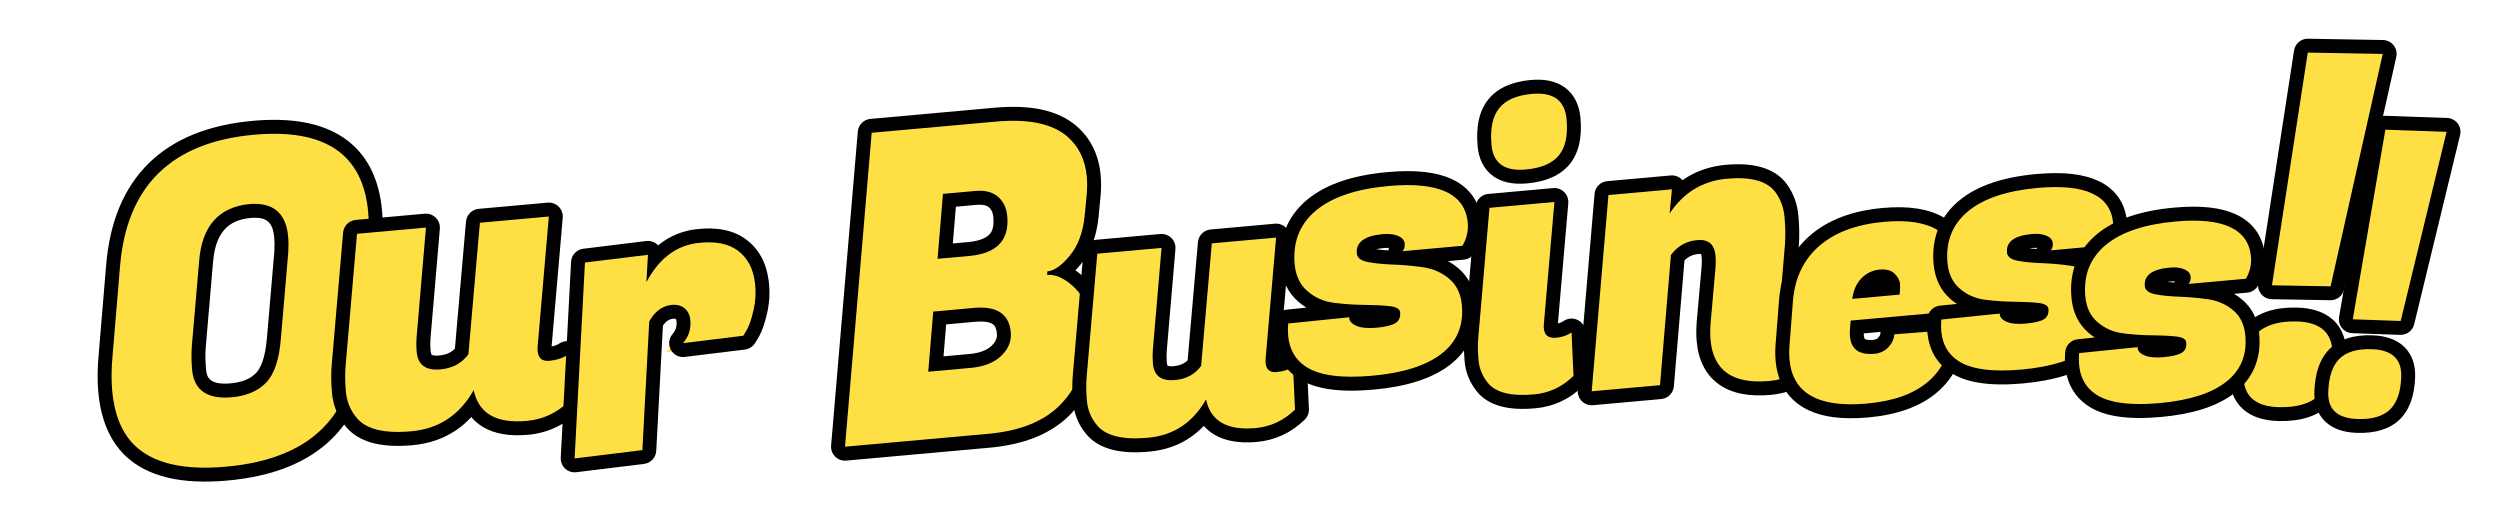 <svg xmlns="http://www.w3.org/2000/svg" xmlns:xlink="http://www.w3.org/1999/xlink" width="540" height="110" viewBox="0 0 540 110">
  <defs>
    <filter id="パス_2332" x="169.261" y="17.523" width="73.115" height="81.963" filterUnits="userSpaceOnUse">
      <feOffset dx="4" dy="4" input="SourceAlpha"/>
      <feGaussianBlur result="blur"/>
      <feFlood/>
      <feComposite operator="in" in2="blur"/>
      <feComposite in="SourceGraphic"/>
    </filter>
    <filter id="パス_2333" x="12.288" y="19.945" width="74.728" height="85.898" filterUnits="userSpaceOnUse">
      <feOffset dx="4" dy="4" input="SourceAlpha"/>
      <feGaussianBlur result="blur-2"/>
      <feFlood/>
      <feComposite operator="in" in2="blur-2"/>
      <feComposite in="SourceGraphic"/>
    </filter>
    <filter id="パス_2334" x="477.425" y="4.086" width="40.301" height="87.278" filterUnits="userSpaceOnUse">
      <feOffset dx="4" dy="4" input="SourceAlpha"/>
      <feGaussianBlur result="blur-3"/>
      <feFlood/>
      <feComposite operator="in" in2="blur-3"/>
      <feComposite in="SourceGraphic"/>
    </filter>
    <filter id="パス_2331" x="495.601" y="20.55" width="35.965" height="73.655" filterUnits="userSpaceOnUse">
      <feOffset dx="4" dy="4" input="SourceAlpha"/>
      <feGaussianBlur result="blur-4"/>
      <feFlood/>
      <feComposite operator="in" in2="blur-4"/>
      <feComposite in="SourceGraphic"/>
    </filter>
    <filter id="パス_2335" x="64.425" y="39.55" width="62.19" height="57.89" filterUnits="userSpaceOnUse">
      <feOffset dx="4" dy="4" input="SourceAlpha"/>
      <feGaussianBlur result="blur-5"/>
      <feFlood/>
      <feComposite operator="in" in2="blur-5"/>
      <feComposite in="SourceGraphic"/>
    </filter>
    <filter id="パス_2336" x="111.537" y="43.777" width="58.886" height="58.584" filterUnits="userSpaceOnUse">
      <feOffset dx="4" dy="4" input="SourceAlpha"/>
      <feGaussianBlur result="blur-6"/>
      <feFlood/>
      <feComposite operator="in" in2="blur-6"/>
      <feComposite in="SourceGraphic"/>
    </filter>
    <filter id="パス_2337" x="224.701" y="44.095" width="58.677" height="54.669" filterUnits="userSpaceOnUse">
      <feOffset dx="4" dy="4" input="SourceAlpha"/>
      <feGaussianBlur result="blur-7"/>
      <feFlood/>
      <feComposite operator="in" in2="blur-7"/>
      <feComposite in="SourceGraphic"/>
    </filter>
    <filter id="パス_2338" x="268.277" y="31.58" width="54.517" height="54.23" filterUnits="userSpaceOnUse">
      <feOffset dx="4" dy="4" input="SourceAlpha"/>
      <feGaussianBlur result="blur-8"/>
      <feFlood/>
      <feComposite operator="in" in2="blur-8"/>
      <feComposite in="SourceGraphic"/>
    </filter>
    <filter id="パス_2339" x="307.074" y="12.47" width="39.539" height="76.736" filterUnits="userSpaceOnUse">
      <feOffset dx="4" dy="4" input="SourceAlpha"/>
      <feGaussianBlur result="blur-9"/>
      <feFlood/>
      <feComposite operator="in" in2="blur-9"/>
      <feComposite in="SourceGraphic"/>
    </filter>
    <filter id="パス_2340" x="332.685" y="30.151" width="62.14" height="58.67" filterUnits="userSpaceOnUse">
      <feOffset dx="4" dy="4" input="SourceAlpha"/>
      <feGaussianBlur result="blur-10"/>
      <feFlood/>
      <feComposite operator="in" in2="blur-10"/>
      <feComposite in="SourceGraphic"/>
    </filter>
    <filter id="パス_2341" x="376.794" y="39.406" width="51.87" height="52.283" filterUnits="userSpaceOnUse">
      <feOffset dx="4" dy="4" input="SourceAlpha"/>
      <feGaussianBlur result="blur-11"/>
      <feFlood/>
      <feComposite operator="in" in2="blur-11"/>
      <feComposite in="SourceGraphic"/>
    </filter>
    <filter id="パス_2342" x="409.474" y="32.063" width="52.624" height="52.349" filterUnits="userSpaceOnUse">
      <feOffset dx="4" dy="4" input="SourceAlpha"/>
      <feGaussianBlur result="blur-12"/>
      <feFlood/>
      <feComposite operator="in" in2="blur-12"/>
      <feComposite in="SourceGraphic"/>
    </filter>
    <filter id="パス_2343" x="439.242" y="39.309" width="52.624" height="52.349" filterUnits="userSpaceOnUse">
      <feOffset dx="4" dy="4" input="SourceAlpha"/>
      <feGaussianBlur result="blur-13"/>
      <feFlood/>
      <feComposite operator="in" in2="blur-13"/>
      <feComposite in="SourceGraphic"/>
    </filter>
  </defs>
  <g id="_pc_alt_our_business_" data-name="【pc】&lt;alt=&quot;our business!!&quot;&gt;" transform="translate(-690 -2369)">
    <g id="グループ_2062" data-name="グループ 2062" transform="translate(326.492 2108.14)">
      <g transform="matrix(1, 0, 0, 1, 363.51, 260.86)" filter="url(#パス_2332)">
        <g id="パス_2332-2" data-name="パス 2332" transform="matrix(1, -0.09, 0.09, 1, 172.51, 25.74)" fill="#ffe044" stroke-linecap="round" stroke-linejoin="round">
          <path d="M 30.964 68.248 L 4.710693247034214e-06 68.248 L -1.788 68.248 L -1.477 66.488 L 10.296 -0.261 L 10.515 -1.5 L 11.774 -1.5 L 38.658 -1.5 C 42.315 -1.5 45.505 -1.088 48.139 -0.274 C 50.877 0.57 53.104 1.873 54.759 3.596 L 54.762 3.6 L 54.765 3.604 C 57.253 6.229 58.514 9.571 58.514 13.535 C 58.514 14.855 58.381 16.255 58.119 17.697 L 58.118 17.701 L 58.117 17.705 L 57.283 22.155 L 57.282 22.159 L 57.282 22.163 C 56.548 25.964 55.086 28.999 52.938 31.182 C 52.012 32.122 51.125 32.864 50.268 33.413 C 51.192 33.963 52.107 34.721 53.011 35.687 C 55.063 37.881 56.104 40.502 56.104 43.479 C 56.104 44.625 55.969 45.847 55.703 47.113 L 55.15 49.97 C 54.098 55.618 51.534 60.127 47.529 63.371 C 45.512 65.005 43.078 66.243 40.294 67.053 C 37.566 67.846 34.427 68.248 30.964 68.248 Z M 21.066 50.786 L 28.09 50.786 L 28.461 50.786 C 30.942 50.786 32.905 50.225 34.294 49.119 C 35.597 48.081 36.231 46.873 36.231 45.426 C 36.231 43.915 35.809 42.842 34.94 42.147 C 33.982 41.381 32.426 40.993 30.315 40.993 L 22.769 40.993 L 21.066 50.786 Z M 25.239 26.775 L 30.315 26.775 C 36.873 26.775 37.714 23.415 37.714 20.488 C 37.714 19.089 37.323 18.005 36.517 17.176 C 35.722 16.359 34.512 15.962 32.818 15.962 L 27.126 15.962 L 25.239 26.775 Z" stroke="none"/>
          <path d="M 11.774 0 L -3.814697265625e-06 66.748 L 30.964 66.748 C 37.638 66.748 42.845 65.234 46.585 62.205 C 50.324 59.177 52.688 55.005 53.677 49.69 L 54.233 46.816 C 54.48 45.642 54.604 44.53 54.604 43.479 C 54.604 40.883 53.707 38.627 51.915 36.711 C 50.123 34.796 48.361 33.838 46.631 33.838 L 46.724 33.096 C 48.207 33.096 49.922 32.107 51.869 30.129 C 53.816 28.152 55.129 25.401 55.809 21.879 L 56.643 17.429 C 56.89 16.069 57.014 14.771 57.014 13.535 C 57.014 9.95 55.901 6.984 53.677 4.635 C 50.71 1.545 45.704 0 38.658 0 L 11.774 0 M 30.315 28.275 L 23.455 28.275 L 25.865 14.462 L 32.818 14.462 C 34.919 14.462 36.511 15.018 37.592 16.131 C 38.674 17.243 39.214 18.696 39.214 20.488 C 39.214 25.679 36.248 28.275 30.315 28.275 M 28.461 52.286 C 28.337 52.286 28.213 52.286 28.09 52.286 L 19.283 52.286 L 21.508 39.493 L 30.315 39.493 C 35.259 39.493 37.731 41.47 37.731 45.426 C 37.731 47.342 36.897 48.964 35.228 50.293 C 33.559 51.622 31.304 52.286 28.461 52.286 M 11.774 -3 L 38.658 -3 C 42.465 -3 45.804 -2.565 48.582 -1.708 C 51.565 -0.787 54.008 0.648 55.841 2.558 C 55.845 2.562 55.85 2.567 55.854 2.572 C 58.614 5.485 60.014 9.174 60.014 13.535 C 60.014 14.945 59.873 16.435 59.595 17.965 C 59.594 17.971 59.593 17.976 59.592 17.982 L 58.757 22.431 C 58.756 22.437 58.755 22.442 58.754 22.447 C 57.964 26.544 56.366 29.837 54.007 32.234 C 53.594 32.653 53.186 33.038 52.781 33.388 C 53.227 33.77 53.669 34.195 54.106 34.662 C 56.427 37.143 57.604 40.109 57.604 43.479 C 57.604 44.725 57.459 46.047 57.174 47.41 L 56.624 50.25 C 55.504 56.256 52.762 61.063 48.473 64.537 C 46.3 66.296 43.689 67.627 40.713 68.493 C 37.849 69.326 34.569 69.748 30.964 69.748 L -3.814697265625e-06 69.748 C -0.887 69.748 -1.728 69.356 -2.298 68.676 C -2.868 67.997 -3.108 67.1 -2.954 66.227 L 8.819 -0.521 C 9.072 -1.955 10.318 -3 11.774 -3 Z M 30.315 25.275 C 32.488 25.275 34.113 24.859 35.014 24.071 C 35.311 23.811 36.214 23.02 36.214 20.488 C 36.214 19.17 35.773 18.563 35.441 18.222 C 34.951 17.718 34.068 17.462 32.818 17.462 L 28.387 17.462 L 27.023 25.275 L 30.315 25.275 Z M 28.461 49.286 C 30.595 49.286 32.243 48.835 33.359 47.946 C 34.575 46.978 34.731 46.091 34.731 45.426 C 34.731 43.901 34.202 43.478 34.003 43.318 C 33.337 42.786 32.027 42.493 30.315 42.493 L 24.031 42.493 L 22.85 49.286 L 28.461 49.286 Z" stroke="none" fill="#000"/>
        </g>
      </g>
      <g transform="matrix(1, 0, 0, 1, 363.51, 260.86)" filter="url(#パス_2333)">
        <g id="パス_2333-2" data-name="パス 2333" transform="matrix(1, -0.09, 0.09, 1, 15.54, 28.28)" fill="#ffe044" stroke-linecap="round" stroke-linejoin="round">
          <path d="M 22.957 72.086 C 18.214 72.086 14.113 71.523 10.768 70.414 C 7.312 69.267 4.554 67.505 2.573 65.175 C -0.13 61.987 -1.5 57.591 -1.5 52.106 C -1.5 49.741 -1.236 47.119 -0.714 44.314 L 2.619 25.27 C 3.388 20.882 4.66 16.977 6.4 13.663 C 8.161 10.307 10.448 7.467 13.197 5.221 C 15.941 2.978 19.212 1.275 22.917 0.159 C 26.574 -0.942 30.753 -1.5 35.34 -1.5 C 39.282 -1.5 42.794 -1.088 45.778 -0.274 C 48.839 0.56 51.439 1.84 53.507 3.53 C 57.681 6.942 59.797 12.068 59.797 18.766 C 59.797 20.94 59.565 23.305 59.107 25.794 L 55.774 44.839 C 54.991 49.375 53.726 53.395 52.016 56.782 C 50.28 60.221 48.038 63.104 45.353 65.353 C 42.667 67.603 39.402 69.31 35.649 70.428 C 31.955 71.528 27.685 72.086 22.957 72.086 Z M 19.388 44.449 C 19.149 45.947 19.027 47.53 19.027 49.153 C 19.027 50.923 19.505 52.182 20.488 53.001 C 21.539 53.877 23.235 54.321 25.529 54.321 C 28.357 54.321 30.529 53.63 32.167 52.21 C 33.794 50.8 34.974 48.02 35.672 43.946 L 35.673 43.942 L 35.673 43.938 L 38.909 25.668 C 39.085 24.485 39.175 23.413 39.175 22.481 C 39.175 20.337 38.668 18.749 37.668 17.761 C 36.665 16.77 35.054 16.267 32.878 16.265 C 27.038 16.384 23.779 19.53 22.625 26.167 L 19.388 44.449 Z" stroke="none"/>
          <path d="M 35.34 -7.62939453125e-06 C 17.496 7.62939453125e-06 7.081 8.51 4.096 25.529 L 0.762 44.58 C 0.254 47.311 0 49.819 0 52.106 C 0 57.25 1.238 61.282 3.715 64.203 C 7.335 68.458 13.749 70.586 22.957 70.586 C 32.165 70.586 39.309 68.458 44.39 64.203 C 49.47 59.949 52.772 53.408 54.297 44.58 L 57.631 25.529 C 58.075 23.116 58.297 20.861 58.297 18.766 C 58.297 6.255 50.645 7.62939453125e-06 35.34 -7.62939453125e-06 M 25.529 55.821 C 20.195 55.821 17.527 53.598 17.527 49.153 C 17.527 47.438 17.654 45.787 17.908 44.199 L 21.147 25.91 C 22.417 18.607 26.323 14.892 32.864 14.765 C 38.071 14.765 40.675 17.337 40.675 22.481 C 40.675 23.497 40.58 24.64 40.389 25.91 L 37.15 44.199 C 36.388 48.645 35.055 51.693 33.149 53.344 C 31.244 54.995 28.704 55.821 25.529 55.821 M 35.34 -3 C 39.415 -3 43.06 -2.57 46.173 -1.722 C 49.438 -0.832 52.225 0.544 54.457 2.369 C 58.996 6.079 61.297 11.596 61.297 18.766 C 61.297 21.029 61.057 23.483 60.583 26.059 L 57.252 45.095 C 56.443 49.779 55.132 53.939 53.355 57.458 C 51.527 61.08 49.159 64.123 46.316 66.503 C 43.472 68.885 40.027 70.689 36.078 71.865 C 32.244 73.007 27.83 73.586 22.957 73.586 C 18.053 73.586 13.793 72.997 10.296 71.837 C 6.575 70.603 3.592 68.689 1.43 66.147 C 1.429 66.146 1.428 66.145 1.427 66.143 C -1.511 62.679 -3 57.956 -3 52.106 C -3 49.651 -2.728 46.94 -2.19 44.048 L 1.141 25.012 C 1.938 20.47 3.26 16.417 5.071 12.966 C 6.927 9.43 9.342 6.433 12.248 4.059 C 15.146 1.691 18.59 -0.104 22.485 -1.277 C 26.282 -2.42 30.607 -3 35.34 -3 Z M 37.428 25.427 C 37.592 24.325 37.675 23.334 37.675 22.481 C 37.675 19.008 36.422 17.772 32.893 17.765 C 29.482 17.837 25.412 18.897 24.103 26.424 C 24.102 26.427 24.102 26.43 24.101 26.433 L 20.867 44.697 C 20.642 46.114 20.527 47.613 20.527 49.153 C 20.527 50.701 20.527 52.821 25.529 52.821 C 27.981 52.821 29.831 52.25 31.185 51.077 C 32.118 50.268 33.398 48.33 34.193 43.692 C 34.194 43.687 34.195 43.682 34.196 43.676 L 37.428 25.427 Z" stroke="none" fill="#000"/>
        </g>
      </g>
      <g transform="matrix(1, 0, 0, 1, 363.51, 260.86)" filter="url(#パス_2334)">
        <g id="パス_2334-2" data-name="パス 2334" transform="translate(481.81 7.14) rotate(1)" fill="#ffe044" stroke-linecap="round" stroke-linejoin="round">
          <path d="M 7.906 78.182 C 4.912 78.182 2.586 77.482 0.994 76.1 C -0.661 74.665 -1.5 72.553 -1.5 69.824 C -1.5 67.655 -1.254 65.736 -0.77 64.118 C -0.26 62.413 0.531 60.989 1.579 59.884 C 3.643 57.71 6.862 56.607 11.145 56.607 C 14.176 56.607 16.528 57.326 18.138 58.744 C 19.803 60.21 20.647 62.368 20.647 65.156 C 20.647 67.298 20.396 69.194 19.901 70.791 C 19.379 72.476 18.572 73.882 17.502 74.971 C 15.408 77.102 12.179 78.182 7.906 78.182 Z M 19.702 51.891 L 18.48 51.891 L 5.811 51.891 L 4.093 51.891 L 4.324 50.189 L 11.183 -0.202 L 11.36 -1.5 L 12.669 -1.5 L 28.863 -1.5 L 30.704 -1.5 L 30.332 0.303 L 19.949 50.694 L 19.702 51.891 Z" stroke="none"/>
          <path d="M 7.906 76.682 C 11.78 76.682 14.622 75.761 16.432 73.92 C 18.242 72.078 19.147 69.157 19.147 65.156 C 19.147 60.457 16.479 58.107 11.145 58.107 C 7.271 58.107 4.445 59.044 2.667 60.917 C 0.889 62.79 -3.073120069529978e-06 65.759 -3.073120069529978e-06 69.824 C -3.073120069529978e-06 74.396 2.635 76.682 7.906 76.682 M 18.48 50.391 L 28.863 -1.452636752219405e-06 L 12.669 -1.452636752219405e-06 L 5.811 50.391 L 18.48 50.391 M 7.906 79.682 C 4.54 79.682 1.884 78.858 0.011 77.234 C -1.021 76.339 -1.8 75.217 -2.306 73.9 C -2.767 72.702 -3 71.331 -3 69.824 C -3 67.509 -2.733 65.445 -2.207 63.688 C -1.628 61.756 -0.721 60.128 0.491 58.852 C 2.85 56.367 6.434 55.107 11.145 55.107 C 14.552 55.107 17.238 55.952 19.129 57.618 C 20.164 58.53 20.946 59.671 21.452 61.01 C 21.913 62.228 22.147 63.623 22.147 65.156 C 22.147 67.448 21.873 69.494 21.334 71.235 C 20.74 73.151 19.811 74.761 18.572 76.022 C 16.185 78.451 12.597 79.682 7.906 79.682 Z M 18.48 53.391 L 5.811 53.391 C 4.944 53.391 4.121 53.017 3.551 52.364 C 2.981 51.712 2.721 50.845 2.838 49.986 L 9.697 -0.405 C 9.899 -1.891 11.169 -3 12.669 -3 L 28.863 -3 C 29.765 -3 30.619 -2.594 31.188 -1.895 C 31.758 -1.196 31.983 -0.278 31.801 0.605 L 21.418 50.996 C 21.131 52.391 19.903 53.391 18.48 53.391 Z" stroke="none" fill="#000"/>
        </g>
      </g>
      <g transform="matrix(1, 0, 0, 1, 363.51, 260.86)" filter="url(#パス_2331)">
        <g id="パス_2331-2" data-name="パス 2331" transform="translate(500.89 23.65) rotate(2)" fill="#ffe044" stroke-linecap="round" stroke-linejoin="round">
          <path d="M 6.461 64.164 C 3.946 64.164 1.985 63.569 0.632 62.396 C -0.783 61.169 -1.5 59.373 -1.5 57.06 C -1.5 53.357 -0.628 50.56 1.092 48.749 C 2.832 46.915 5.529 45.985 9.108 45.985 C 11.653 45.985 13.637 46.595 15.003 47.799 C 16.426 49.052 17.147 50.884 17.147 53.245 C 17.147 56.907 16.255 59.67 14.498 61.458 C 12.733 63.254 10.029 64.164 6.461 64.164 Z M 16.324 42.679 L 15.102 42.679 L 4.748 42.679 L 3.03 42.679 L 3.262 40.977 L 8.867 -0.202 L 9.044 -1.5 L 10.353 -1.5 L 23.587 -1.5 L 25.427 -1.5 L 25.056 0.303 L 16.571 41.482 L 16.324 42.679 Z" stroke="none"/>
          <path d="M 6.461 62.664 C 9.627 62.664 11.949 61.912 13.428 60.407 C 14.907 58.902 15.647 56.515 15.647 53.245 C 15.647 49.405 13.467 47.485 9.108 47.485 C 5.942 47.485 3.633 48.25 2.18 49.781 C 0.727 51.312 3.862168966861645e-07 53.738 3.862168966861645e-07 57.06 C 3.862168966861645e-07 60.796 2.154 62.664 6.461 62.664 M 15.102 41.179 L 23.587 3.380669397756719e-07 L 10.353 3.380669397756719e-07 L 4.748 41.179 L 15.102 41.179 M 6.461 65.664 C 3.574 65.664 1.283 64.946 -0.351 63.529 C -1.559 62.481 -3 60.507 -3 57.06 C -3 55.115 -2.774 53.375 -2.329 51.888 C -1.831 50.226 -1.046 48.822 0.004 47.716 C 2.039 45.572 5.102 44.485 9.108 44.485 C 12.029 44.485 14.346 45.221 15.995 46.674 C 16.908 47.478 17.598 48.484 18.044 49.663 C 18.444 50.721 18.647 51.926 18.647 53.245 C 18.647 57.314 17.611 60.431 15.568 62.51 C 13.511 64.603 10.447 65.664 6.461 65.664 Z M 15.102 44.179 L 4.748 44.179 C 3.882 44.179 3.058 43.805 2.489 43.153 C 1.919 42.5 1.659 41.633 1.776 40.775 L 7.381 -0.405 C 7.583 -1.891 8.853 -3 10.353 -3 L 23.587 -3 C 24.489 -3 25.343 -2.594 25.912 -1.895 C 26.482 -1.196 26.707 -0.278 26.525 0.605 L 18.04 41.785 C 17.753 43.179 16.525 44.179 15.102 44.179 Z" stroke="none" fill="#000"/>
        </g>
      </g>
      <g transform="matrix(1, 0, 0, 1, 363.51, 260.86)" filter="url(#パス_2335)">
        <g id="パス_2335-2" data-name="パス 2335" transform="matrix(1, -0.09, 0.09, 1, 67.68, 46.99)" fill="#ffe044" stroke-linecap="round" stroke-linejoin="round">
          <path d="M 38.195 44.863 C 34.594 44.863 31.731 44.13 29.685 42.683 C 28.36 41.745 27.371 40.52 26.728 39.023 C 23.179 42.902 18.665 44.863 13.272 44.863 C 10.153 44.863 7.521 44.496 5.451 43.772 C 3.227 42.994 1.564 41.782 0.506 40.169 C -0.825 38.232 -1.5 36.006 -1.5 33.552 C -1.5 31.31 -1.315 29.214 -0.949 27.321 L 3.955 -0.263 L 4.175 -1.5 L 5.431 -1.5 L 20.324 -1.5 L 22.112 -1.5 L 21.801 0.261 L 17.685 23.556 C 17.525 24.519 17.444 25.494 17.444 26.456 C 17.444 28.08 17.993 29.161 20.674 29.161 C 22.718 29.161 24.328 28.536 25.582 27.252 L 30.498 -0.264 L 30.719 -1.5 L 31.975 -1.5 L 46.867 -1.5 L 48.658 -1.5 L 48.344 0.263 L 43.44 27.849 C 43.396 28.114 43.374 28.382 43.374 28.646 C 43.374 29.048 43.456 29.236 43.505 29.284 C 43.558 29.336 43.763 29.424 44.195 29.424 C 45.478 29.424 46.544 29.192 47.365 28.736 L 49.711 27.433 L 49.592 30.114 L 49.154 40.013 L 49.125 40.686 L 48.602 41.111 C 45.537 43.601 42.036 44.863 38.195 44.863 Z" stroke="none"/>
          <path d="M 38.195 43.363 C 41.699 43.363 44.853 42.224 47.656 39.947 L 48.094 30.048 C 47.043 30.632 45.743 30.924 44.195 30.924 C 42.648 30.924 41.874 30.164 41.874 28.646 C 41.874 28.296 41.903 27.945 41.962 27.595 L 46.867 -1.282348648601328e-06 L 31.975 -1.282348648601328e-06 L 26.982 27.945 C 25.405 29.756 23.302 30.661 20.674 30.661 C 17.521 30.661 15.944 29.259 15.944 26.456 C 15.944 25.405 16.031 24.354 16.206 23.302 L 20.324 -1.282348648601328e-06 L 5.431 -1.282348648601328e-06 L 0.526 27.595 C 0.175 29.405 -6.677246346953325e-07 31.391 -6.677246346953325e-07 33.552 C -6.677246346953325e-07 35.713 0.584 37.64 1.752 39.334 C 3.504 42.02 7.344 43.363 13.272 43.363 C 19.2 43.363 23.916 40.823 27.42 35.742 C 28.004 40.823 31.595 43.363 38.195 43.363 M 38.195 46.363 C 34.278 46.363 31.123 45.537 28.819 43.907 C 27.861 43.23 27.046 42.414 26.385 41.474 C 25.232 42.513 23.993 43.39 22.677 44.099 C 19.888 45.601 16.724 46.363 13.272 46.363 C 9.937 46.363 7.217 45.979 4.955 45.188 C 2.42 44.301 0.504 42.894 -0.739 41.006 C -2.239 38.817 -3 36.309 -3 33.552 C -3 31.219 -2.806 29.031 -2.424 27.048 L 2.478 -0.525 C 2.732 -1.957 3.977 -3 5.431 -3 L 20.324 -3 C 21.211 -3 22.052 -2.608 22.622 -1.928 C 23.192 -1.248 23.432 -0.351 23.278 0.522 L 19.163 23.809 C 19.018 24.689 18.944 25.579 18.944 26.456 C 18.944 27.01 19.049 27.305 19.119 27.367 C 19.242 27.476 19.707 27.661 20.674 27.661 C 22.138 27.661 23.274 27.289 24.192 26.501 L 29.022 -0.528 C 29.277 -1.958 30.522 -3 31.975 -3 L 46.867 -3 C 47.755 -3 48.597 -2.607 49.167 -1.927 C 49.737 -1.246 49.976 -0.349 49.821 0.525 L 44.956 27.889 C 45.634 27.825 46.197 27.67 46.637 27.425 C 47.587 26.897 48.748 26.925 49.672 27.496 C 50.596 28.068 51.139 29.095 51.091 30.18 L 50.653 40.079 C 50.615 40.936 50.213 41.735 49.548 42.275 C 46.209 44.988 42.389 46.363 38.195 46.363 Z" stroke="none" fill="#000"/>
        </g>
      </g>
      <g transform="matrix(1, 0, 0, 1, 363.51, 260.86)" filter="url(#パス_2336)">
        <g id="パス_2336-2" data-name="パス 2336" transform="translate(114.88 52.4) rotate(-7)" fill="#ffe044" stroke-linecap="round" stroke-linejoin="round">
          <path d="M 16.005 44.442 L 14.748 44.442 L 1.876220721896971e-06 44.442 L -1.788 44.442 L -1.477 42.681 L 5.897 0.953 L 6.116 -0.285 L 7.374 -0.285 L 21.081 -0.285 L 22.873 -0.285 L 22.557 1.479 L 22.444 2.109 C 25.26 -0.289 28.462 -1.5 32.012 -1.5 C 36.152 -1.5 39.346 -0.456 41.505 1.604 C 43.684 3.683 44.789 6.529 44.789 10.063 C 44.789 12.194 44.424 14.291 43.703 16.296 C 42.982 18.302 42.278 19.76 41.549 20.753 L 41.535 20.773 L 41.519 20.793 L 40.565 22.007 L 40.114 22.581 L 39.385 22.581 L 26.286 22.581 L 22.44 22.581 L 25.27 19.977 C 26.404 18.934 26.955 17.678 26.955 16.136 C 26.955 15.494 26.777 15.018 26.396 14.637 C 26.021 14.262 25.474 14.079 24.724 14.079 C 23.337 14.079 22.122 14.757 21.019 16.148 L 16.225 43.204 L 16.005 44.442 Z" stroke="none"/>
          <path d="M 32.012 -3.814697265625e-06 C 27.327 -3.814697265625e-06 23.336 2.342 20.04 7.027 L 21.081 1.215 L 7.374 1.215 L 0 42.942 L 14.748 42.942 L 19.606 15.529 C 21.052 13.562 22.758 12.579 24.724 12.579 C 25.881 12.579 26.792 12.912 27.457 13.577 C 28.122 14.242 28.455 15.095 28.455 16.136 C 28.455 18.102 27.732 19.751 26.286 21.081 L 39.385 21.081 L 40.34 19.866 C 40.976 18.999 41.627 17.64 42.292 15.789 C 42.957 13.938 43.289 12.03 43.289 10.063 C 43.289 6.94 42.349 4.482 40.47 2.689 C 38.59 0.896 35.771 -3.814697265625e-06 32.012 -3.814697265625e-06 M 32.012 -3 C 36.55 -3 40.093 -1.816 42.54 0.518 C 45.028 2.891 46.289 6.103 46.289 10.063 C 46.289 12.367 45.894 14.635 45.115 16.803 C 44.345 18.947 43.574 20.529 42.759 21.64 C 42.739 21.667 42.719 21.694 42.699 21.72 L 41.744 22.934 C 41.176 23.658 40.306 24.081 39.385 24.081 L 26.286 24.081 C 25.05 24.081 23.94 23.323 23.491 22.171 C 23.042 21.019 23.345 19.71 24.255 18.873 C 25.085 18.109 25.455 17.265 25.455 16.136 C 25.455 15.817 25.383 15.745 25.336 15.698 C 25.263 15.626 25.023 15.579 24.724 15.579 C 24.184 15.579 23.385 15.717 22.427 16.803 L 17.702 43.466 C 17.448 44.898 16.203 45.942 14.748 45.942 L 0 45.942 C -0.887 45.942 -1.728 45.55 -2.298 44.87 C -2.869 44.191 -3.109 43.294 -2.954 42.42 L 4.42 0.692 C 4.673 -0.741 5.918 -1.785 7.374 -1.785 L 21.081 -1.785 C 21.969 -1.785 22.811 -1.392 23.381 -0.711 C 23.427 -0.656 23.471 -0.599 23.513 -0.542 C 23.67 -0.641 23.828 -0.737 23.987 -0.831 C 26.439 -2.27 29.139 -3 32.012 -3 Z" stroke="none" fill="#000"/>
        </g>
      </g>
      <g transform="matrix(1, 0, 0, 1, 363.51, 260.86)" filter="url(#パス_2337)">
        <g id="パス_2337-2" data-name="パス 2337" transform="matrix(1, -0.09, 0.09, 1, 227.95, 51.25)" fill="#ffe044" stroke-linecap="round" stroke-linejoin="round">
          <path d="M 35.599 41.916 C 29.147 41.916 26.174 39.412 24.883 36.553 C 21.572 40.115 17.375 41.916 12.37 41.916 C 9.451 41.916 6.987 41.572 5.047 40.893 C 2.953 40.161 1.386 39.018 0.387 37.496 C -0.865 35.674 -1.5 33.579 -1.5 31.272 C -1.5 29.176 -1.327 27.216 -0.985 25.445 L 3.585 -0.263 L 3.805 -1.5 L 5.062 -1.5 L 18.943 -1.5 L 20.731 -1.5 L 20.42 0.261 L 16.583 21.973 C 16.435 22.864 16.36 23.768 16.36 24.658 C 16.36 26.152 16.847 27.077 19.269 27.077 C 21.133 27.077 22.603 26.512 23.748 25.35 L 28.325 -0.264 L 28.546 -1.5 L 29.802 -1.5 L 43.682 -1.5 L 45.472 -1.5 L 45.159 0.263 L 40.588 25.973 C 40.548 26.215 40.528 26.459 40.528 26.699 C 40.528 27.058 40.6 27.202 40.62 27.221 C 40.621 27.222 40.743 27.322 41.192 27.322 C 42.37 27.322 43.347 27.111 44.097 26.694 L 46.442 25.391 L 46.324 28.072 L 45.916 37.298 L 45.886 37.971 L 45.363 38.396 C 42.488 40.732 39.203 41.916 35.599 41.916 Z" stroke="none"/>
          <path d="M 35.599 40.416 C 38.865 40.416 41.804 39.355 44.417 37.232 L 44.825 28.006 C 43.846 28.55 42.634 28.822 41.192 28.822 C 39.749 28.822 39.028 28.114 39.028 26.699 C 39.028 26.373 39.055 26.046 39.11 25.719 L 43.682 -2.02453611564124e-06 L 29.802 -2.02453611564124e-06 L 25.148 26.046 C 23.678 27.733 21.719 28.577 19.269 28.577 C 16.33 28.577 14.86 27.271 14.86 24.658 C 14.86 23.678 14.942 22.698 15.105 21.719 L 18.943 -2.02453611564124e-06 L 5.062 -2.02453611564124e-06 L 0.49 25.719 C 0.163 27.407 1.062011733665713e-06 29.258 1.062011733665713e-06 31.272 C 1.062011733665713e-06 33.286 0.544 35.082 1.633 36.66 C 3.266 39.164 6.845 40.416 12.37 40.416 C 17.895 40.416 22.29 38.048 25.556 33.313 C 26.1 38.048 29.448 40.416 35.599 40.416 M 35.599 43.416 C 31.905 43.416 28.925 42.633 26.743 41.09 C 25.894 40.489 25.163 39.775 24.559 38.958 C 23.52 39.871 22.409 40.648 21.233 41.282 C 18.603 42.698 15.621 43.416 12.37 43.416 C 9.239 43.416 6.681 43.054 4.551 42.309 C 2.145 41.467 0.326 40.13 -0.858 38.333 C -2.279 36.259 -3 33.883 -3 31.272 C -3 29.085 -2.818 27.033 -2.46 25.173 L 2.109 -0.525 C 2.363 -1.957 3.608 -3 5.062 -3 L 18.943 -3 C 19.83 -3 20.671 -2.608 21.241 -1.928 C 21.811 -1.248 22.051 -0.351 21.897 0.522 L 18.062 22.225 C 17.928 23.034 17.86 23.852 17.86 24.658 C 17.86 25.129 17.943 25.321 17.962 25.36 C 18.013 25.393 18.335 25.577 19.269 25.577 C 20.552 25.577 21.552 25.261 22.36 24.591 L 26.849 -0.528 C 27.104 -1.958 28.349 -3 29.802 -3 L 43.682 -3 C 44.57 -3 45.412 -2.607 45.982 -1.927 C 46.552 -1.246 46.791 -0.349 46.636 0.525 L 42.15 25.76 C 42.634 25.691 43.041 25.565 43.368 25.383 C 44.318 24.855 45.479 24.883 46.403 25.454 C 47.328 26.026 47.87 27.053 47.822 28.138 L 47.414 37.365 C 47.376 38.221 46.974 39.02 46.309 39.56 C 43.16 42.119 39.556 43.416 35.599 43.416 Z" stroke="none" fill="#000"/>
        </g>
      </g>
      <g transform="matrix(1, 0, 0, 1, 363.51, 260.86)" filter="url(#パス_2338)">
        <g id="パス_2338-2" data-name="パス 2338" transform="matrix(1, -0.09, 0.09, 1, 271.53, 38.37)" fill="#ffe044" stroke-linecap="round" stroke-linejoin="round">
          <path d="M 17.243 41.84 C 13.797 41.84 10.81 41.554 8.364 40.991 C 5.806 40.401 3.74 39.485 2.224 38.266 C -0.246 36.29 -1.5 33.554 -1.5 30.136 C -1.5 29.209 -1.412 28.243 -1.24 27.265 L -1.024 26.041 L 0.219 26.026 L 12.316 25.881 C 11.567 25.746 10.82 25.596 10.076 25.431 C 7.658 24.894 5.582 23.74 3.904 22.003 C 2.155 20.191 1.268 17.818 1.268 14.949 C 1.268 9.653 3.361 5.513 7.489 2.644 C 9.492 1.252 11.954 0.197 14.806 -0.489 C 17.591 -1.16 20.833 -1.5 24.441 -1.5 C 30.168 -1.5 34.393 -0.664 37.355 1.056 C 38.931 1.97 40.138 3.145 40.943 4.548 C 41.748 5.949 42.156 7.586 42.156 9.413 C 42.156 11.464 41.53 13.38 40.295 15.109 L 39.846 15.738 L 39.074 15.738 L 26.162 15.738 C 27.63 15.974 29.103 16.268 30.562 16.614 C 32.936 17.178 34.986 18.31 36.655 19.979 C 38.416 21.74 39.309 24.093 39.309 26.972 C 39.309 31.87 37.308 35.647 33.363 38.198 C 31.468 39.424 29.131 40.351 26.418 40.954 C 23.772 41.542 20.685 41.84 17.243 41.84 Z M 14.934 27.562 C 14.967 27.612 15.095 27.776 15.492 28.001 C 16.003 28.291 17.036 28.636 19.062 28.636 C 21.249 28.636 22.179 28.353 22.539 28.185 C 22.68 28.119 22.883 28.023 22.931 27.522 C 22.784 27.446 22.487 27.326 21.937 27.218 C 20.514 26.939 18.739 26.693 16.661 26.488 C 16.146 26.437 15.63 26.378 15.113 26.312 L 14.934 27.562 Z M 22.226 11.704 C 20.125 11.704 19.073 12.078 18.561 12.392 C 18.016 12.726 17.794 13.146 17.794 13.842 C 17.794 13.881 17.794 13.9 17.868 13.969 C 17.977 14.07 18.258 14.267 18.921 14.456 C 19.898 14.735 21.04 14.981 22.332 15.19 L 25.182 13.052 C 25.201 13.009 25.235 12.883 25.235 12.656 C 25.235 12.45 24.882 12.262 24.766 12.201 C 24.145 11.871 23.291 11.704 22.226 11.704 Z" stroke="none"/>
          <path d="M 24.441 -3.814697265625e-06 C 17.428 3.814697265625e-06 12.062 1.292 8.345 3.876 C 4.627 6.46 2.768 10.151 2.768 14.949 C 2.768 17.428 3.507 19.432 4.983 20.961 C 6.46 22.49 8.266 23.492 10.401 23.967 C 12.537 24.441 14.673 24.784 16.808 24.995 C 18.944 25.206 20.75 25.456 22.226 25.746 C 23.703 26.036 24.441 26.55 24.441 27.289 C 24.441 28.396 24.019 29.147 23.176 29.543 C 22.332 29.938 20.961 30.136 19.062 30.136 C 17.164 30.136 15.727 29.859 14.752 29.306 C 13.776 28.752 13.341 28.106 13.447 27.368 L 0.237 27.526 C 0.079 28.422 0 29.292 0 30.136 C 0 33.089 1.055 35.409 3.164 37.097 C 5.853 39.259 10.546 40.34 17.243 40.34 C 23.94 40.34 29.042 39.206 32.549 36.939 C 36.055 34.671 37.809 31.349 37.809 26.972 C 37.809 24.494 37.07 22.516 35.594 21.04 C 34.117 19.563 32.325 18.575 30.215 18.074 C 28.106 17.573 25.997 17.191 23.887 16.927 C 21.778 16.663 19.985 16.32 18.509 15.899 C 17.032 15.477 16.294 14.791 16.294 13.842 C 16.294 11.416 18.272 10.204 22.226 10.204 C 23.545 10.204 24.626 10.428 25.469 10.876 C 26.313 11.324 26.735 11.917 26.735 12.656 C 26.735 13.394 26.524 13.921 26.102 14.238 L 39.074 14.238 C 40.129 12.761 40.656 11.153 40.656 9.413 C 40.656 3.138 35.251 3.814697265625e-06 24.441 -3.814697265625e-06 M 24.441 -3 C 30.44 -3 34.911 -2.098 38.108 -0.241 C 41.738 1.865 43.656 5.204 43.656 9.413 C 43.656 11.783 42.936 13.993 41.515 15.981 C 40.952 16.77 40.043 17.238 39.074 17.238 L 35.687 17.238 C 36.409 17.729 37.086 18.29 37.715 18.919 C 39.768 20.971 40.809 23.681 40.809 26.972 C 40.809 29.643 40.249 32.057 39.147 34.147 C 38.031 36.26 36.36 38.047 34.178 39.458 C 32.132 40.78 29.631 41.776 26.743 42.418 C 23.991 43.03 20.795 43.34 17.243 43.34 C 9.777 43.34 4.558 42.064 1.289 39.439 C -0.132 38.302 -1.218 36.92 -1.94 35.332 C -2.643 33.785 -3 32.037 -3 30.136 C -3 29.122 -2.905 28.068 -2.717 27.005 C -2.466 25.584 -1.241 24.543 0.201 24.526 L 4.439 24.475 C 3.87 24.046 3.331 23.569 2.825 23.045 C 0.797 20.944 -0.232 18.22 -0.232 14.949 C -0.232 12.088 0.345 9.492 1.483 7.233 C 2.635 4.945 4.368 2.986 6.633 1.412 C 8.79 -0.087 11.421 -1.217 14.455 -1.948 C 17.355 -2.646 20.715 -3 24.441 -3 Z M 23.259 13.28 C 22.956 13.23 22.608 13.204 22.226 13.204 C 21.505 13.204 20.95 13.251 20.526 13.317 C 21.311 13.495 22.182 13.655 23.135 13.797 C 23.161 13.621 23.202 13.448 23.259 13.28 Z" stroke="none" fill="#000"/>
        </g>
      </g>
      <g transform="matrix(1, 0, 0, 1, 363.51, 260.86)" filter="url(#パス_2339)">
        <g id="パス_2339-2" data-name="パス 2339" transform="matrix(1, -0.09, 0.09, 1, 310.32, 17.77)" fill="#ffe044" stroke-linecap="round" stroke-linejoin="round">
          <path d="M 11.22 65.932 C 8.557 65.932 6.306 65.611 4.529 64.979 C 2.595 64.29 1.146 63.213 0.223 61.778 C -0.92 60 -1.5 58.075 -1.5 56.058 C -1.5 54.252 -1.382 52.628 -1.15 51.233 L -1.148 51.225 L -1.147 51.218 L 3.803 23.333 L 4.023 22.095 L 5.28 22.095 L 19.305 22.095 L 21.095 22.095 L 20.782 23.857 L 16.163 49.836 C 16.123 50.08 16.102 50.3 16.102 50.49 C 16.102 50.765 16.149 50.978 16.225 51.045 C 16.313 51.125 16.589 51.217 17.077 51.217 C 18.093 51.217 18.961 51.009 19.731 50.581 L 22.077 49.278 L 21.958 51.958 L 21.546 61.281 L 21.517 61.945 L 21.005 62.369 C 18.156 64.733 14.864 65.932 11.22 65.932 Z M 13.777 17.587 C 11.134 17.587 9.075 16.964 7.659 15.736 C 6.18 14.452 5.43 12.572 5.43 10.147 C 5.43 6.242 6.363 3.296 8.202 1.392 C 10.056 -0.527 12.875 -1.5 16.582 -1.5 C 19.257 -1.5 21.34 -0.86 22.771 0.401 C 24.258 1.711 25.012 3.63 25.012 6.105 C 25.012 9.961 24.077 12.868 22.231 14.746 C 20.378 16.632 17.534 17.587 13.777 17.587 Z" stroke="none"/>
          <path d="M 11.22 64.432 C 14.52 64.432 17.462 63.36 20.047 61.215 L 20.46 51.892 C 19.47 52.442 18.342 52.717 17.077 52.717 C 15.427 52.717 14.602 51.975 14.602 50.49 C 14.602 50.215 14.63 49.912 14.685 49.582 L 19.305 23.595 L 5.28 23.595 L 0.33 51.48 C 0.11 52.8 2.985466835525585e-06 54.326 2.985466835525585e-06 56.058 C 2.985466835525585e-06 57.791 0.495 59.427 1.485 60.967 C 2.97 63.277 6.215 64.432 11.22 64.432 M 13.777 16.087 C 17.132 16.087 19.594 15.29 21.161 13.695 C 22.729 12.1 23.512 9.57 23.512 6.105 C 23.512 2.035 21.202 5.082872121420223e-06 16.582 5.082872121420223e-06 C 13.282 5.082872121420223e-06 10.849 0.811 9.281 2.434 C 7.714 4.056 6.93 6.627 6.93 10.147 C 6.93 14.107 9.212 16.087 13.777 16.087 C 13.778 16.087 13.777 16.087 13.777 16.087 M 11.22 67.432 C 8.346 67.432 5.993 67.092 4.026 66.392 C 1.772 65.59 0.068 64.31 -1.039 62.589 C -2.34 60.565 -3 58.367 -3 56.058 C -3 54.169 -2.875 52.463 -2.629 50.987 C -2.627 50.976 -2.626 50.966 -2.624 50.955 L 2.326 23.071 C 2.58 21.638 3.825 20.595 5.28 20.595 L 19.305 20.595 C 20.192 20.595 21.034 20.988 21.604 21.668 C 22.174 22.348 22.414 23.246 22.259 24.12 L 17.715 49.679 C 18.196 49.617 18.621 49.482 19.003 49.27 C 19.953 48.742 21.114 48.769 22.038 49.341 C 22.962 49.912 23.505 50.939 23.457 52.025 L 23.044 61.347 C 23.007 62.193 22.614 62.983 21.963 63.523 C 18.837 66.117 15.223 67.432 11.22 67.432 Z M 13.777 19.087 C 10.763 19.087 8.373 18.341 6.676 16.869 C 5.733 16.05 5.02 15.025 4.558 13.822 C 4.141 12.738 3.93 11.502 3.93 10.147 C 3.93 8.099 4.172 6.268 4.648 4.704 C 5.178 2.967 6.011 1.501 7.124 0.349 C 9.271 -1.873 12.453 -3 16.582 -3 C 19.633 -3 22.049 -2.235 23.763 -0.725 C 24.709 0.108 25.423 1.15 25.885 2.372 C 26.301 3.472 26.512 4.728 26.512 6.105 C 26.512 10.368 25.432 13.629 23.301 15.798 C 21.156 17.981 17.951 19.087 13.777 19.087 Z" stroke="none" fill="#000"/>
        </g>
      </g>
      <g transform="matrix(1, 0, 0, 1, 363.51, 260.86)" filter="url(#パス_2340)">
        <g id="パス_2340-2" data-name="パス 2340" transform="matrix(1, -0.09, 0.09, 1, 335.94, 37.58)" fill="#ffe044" stroke-linecap="round" stroke-linejoin="round">
          <path d="M 38.258 45.657 C 27.267 45.657 24.959 39.463 24.959 34.267 C 24.959 33.03 25.084 31.688 25.329 30.28 L 25.329 30.275 L 25.33 30.27 L 27.411 18.742 C 27.569 17.791 27.649 16.973 27.649 16.309 C 27.649 14.642 27.119 14.079 25.548 14.079 C 23.722 14.079 22.233 14.695 21.008 15.959 L 16.225 43.202 L 16.007 44.442 L 14.748 44.442 L -3.894042947649723e-06 44.442 L -1.788 44.442 L -1.477 42.681 L 5.897 0.953 L 6.116 -0.285 L 7.374 -0.285 L 21.081 -0.285 L 22.886 -0.285 L 22.555 1.489 L 22.468 1.958 C 25.507 -0.34 29.051 -1.5 33.053 -1.5 C 35.824 -1.5 38.169 -1.147 40.022 -0.45 C 42.025 0.304 43.525 1.475 44.481 3.033 L 44.483 3.036 L 44.485 3.039 C 45.608 4.888 46.177 7.018 46.177 9.369 C 46.177 11.521 46.025 13.557 45.724 15.42 L 45.723 15.431 L 45.721 15.441 L 43.38 28.793 C 43.337 29.055 43.314 29.292 43.314 29.496 C 43.314 29.815 43.371 30.049 43.469 30.137 C 43.576 30.234 43.882 30.338 44.417 30.338 C 45.498 30.338 46.423 30.116 47.245 29.659 L 49.591 28.356 L 49.472 31.037 L 49.039 40.84 L 49.009 41.504 L 48.498 41.928 C 45.516 44.402 42.071 45.657 38.258 45.657 Z" stroke="none"/>
          <path d="M 33.053 -3.814697265625e-06 C 27.847 -3.814697265625e-06 23.539 2.111 20.126 6.333 L 21.081 1.215 L 7.374 1.215 L -3.814697265625e-06 42.942 L 14.748 42.942 L 19.606 15.268 C 21.168 13.475 23.148 12.579 25.548 12.579 C 27.949 12.579 29.149 13.822 29.149 16.309 C 29.149 17.061 29.062 17.958 28.888 18.999 L 26.806 30.537 C 26.575 31.867 26.459 33.11 26.459 34.267 C 26.459 40.86 30.392 44.157 38.258 44.157 C 41.728 44.157 44.822 43.029 47.54 40.773 L 47.974 30.97 C 46.933 31.549 45.747 31.838 44.417 31.838 C 42.682 31.838 41.814 31.057 41.814 29.496 C 41.814 29.207 41.843 28.888 41.901 28.541 L 44.244 15.182 C 44.533 13.389 44.677 11.451 44.677 9.369 C 44.677 7.287 44.186 5.436 43.203 3.817 C 41.641 1.272 38.258 -3.814697265625e-06 33.053 -3.814697265625e-06 M 33.053 -3 C 36.046 -3 38.499 -2.625 40.55 -1.854 C 42.873 -0.98 44.625 0.4 45.759 2.248 C 45.762 2.252 45.764 2.256 45.767 2.26 C 47.035 4.348 47.677 6.74 47.677 9.369 C 47.677 11.601 47.518 13.717 47.205 15.659 C 47.203 15.673 47.201 15.686 47.198 15.7 L 44.898 28.818 C 45.511 28.766 46.044 28.611 46.517 28.348 C 47.467 27.82 48.628 27.847 49.552 28.419 C 50.476 28.991 51.019 30.017 50.971 31.103 L 50.537 40.906 C 50.5 41.751 50.107 42.542 49.456 43.082 C 46.198 45.786 42.43 47.157 38.258 47.157 C 36.028 47.157 34.019 46.912 32.289 46.428 C 30.407 45.902 28.79 45.08 27.482 43.983 C 26.118 42.84 25.084 41.4 24.409 39.702 C 23.779 38.118 23.459 36.289 23.459 34.267 C 23.459 32.944 23.591 31.516 23.851 30.023 C 23.852 30.016 23.853 30.01 23.854 30.004 L 25.933 18.486 C 26.076 17.621 26.149 16.889 26.149 16.309 C 26.149 15.948 26.108 15.736 26.078 15.629 C 25.986 15.606 25.818 15.579 25.548 15.579 C 24.289 15.579 23.272 15.939 22.4 16.703 L 17.703 43.461 C 17.451 44.896 16.205 45.942 14.748 45.942 L -3.814697265625e-06 45.942 C -0.887 45.942 -1.728 45.55 -2.299 44.87 C -2.869 44.191 -3.109 43.294 -2.954 42.42 L 4.42 0.692 C 4.673 -0.741 5.918 -1.785 7.374 -1.785 L 21.081 -1.785 C 21.973 -1.785 22.818 -1.389 23.388 -0.703 C 23.433 -0.648 23.477 -0.592 23.517 -0.535 C 23.872 -0.74 24.232 -0.932 24.597 -1.111 C 27.156 -2.364 30.001 -3 33.053 -3 Z" stroke="none" fill="#000"/>
        </g>
      </g>
      <g transform="matrix(1, 0, 0, 1, 363.51, 260.86)" filter="url(#パス_2341)">
        <g id="パス_2341-2" data-name="パス 2341" transform="matrix(1, -0.09, 0.09, 1, 380.04, 45.98)" fill="#ffe044" stroke-linecap="round" stroke-linejoin="round">
          <path d="M 15.745 40.105 C 13.019 40.105 10.588 39.863 8.519 39.385 C 6.374 38.89 4.545 38.126 3.082 37.113 C 0.042 35.008 -1.5 31.842 -1.5 27.705 C -1.5 26.615 -1.391 25.434 -1.176 24.195 L 0.413 14.813 L 0.414 14.807 L 0.415 14.802 C 1.34 9.582 3.796 5.504 7.715 2.681 C 9.657 1.282 11.936 0.221 14.49 -0.473 C 16.998 -1.154 19.839 -1.5 22.936 -1.5 C 25.583 -1.5 27.946 -1.243 29.959 -0.735 C 32.048 -0.209 33.828 0.604 35.252 1.68 C 38.17 3.887 39.65 7.193 39.65 11.506 C 39.65 12.687 39.543 13.986 39.33 15.367 L 39.329 15.378 L 39.327 15.389 L 38.418 20.763 L 38.207 22.013 L 36.939 22.013 L 15.114 22.013 L 15.028 22.507 C 14.942 23.026 14.898 23.501 14.898 23.92 C 14.898 25.208 15.162 26.583 18.318 26.583 C 19.159 26.583 19.85 26.334 20.429 25.823 C 21.019 25.302 21.354 24.731 21.452 24.076 L 21.646 22.783 L 22.954 22.798 L 35.519 22.95 L 37.285 22.971 L 36.978 24.71 C 36.079 29.806 33.794 33.701 30.187 36.285 C 28.398 37.567 26.259 38.538 23.83 39.171 C 21.456 39.791 18.735 40.105 15.745 40.105 Z M 16.723 14.396 L 23.576 14.396 C 23.612 14.087 23.631 13.792 23.631 13.512 C 23.631 13.155 23.423 12.734 23.013 12.261 C 22.658 11.851 21.982 11.643 21.005 11.643 C 19.911 11.643 18.932 12.005 18.012 12.748 C 17.499 13.163 17.068 13.714 16.723 14.396 Z" stroke="none"/>
          <path d="M 15.745 38.605 C 27.25 38.605 33.836 33.886 35.501 24.45 L 22.936 24.298 C 22.784 25.308 22.28 26.191 21.422 26.948 C 20.564 27.705 19.529 28.083 18.318 28.083 C 15.038 28.083 13.398 26.695 13.398 23.92 C 13.398 23.415 13.449 22.86 13.549 22.254 L 13.852 20.513 L 36.939 20.513 L 37.848 15.139 C 38.05 13.827 38.15 12.616 38.15 11.506 C 38.15 3.835 33.079 3.831787125818664e-06 22.936 3.831787125818664e-06 C 16.981 3.831787125818664e-06 12.2 1.299 8.591 3.898 C 4.983 6.497 2.75 10.219 1.892 15.063 L 0.303 24.45 C 0.101 25.61 -1.281738263969601e-06 26.695 -1.281738263969601e-06 27.705 C -1.281738263969601e-06 34.971 5.248 38.605 15.745 38.605 M 21.005 10.143 C 22.444 10.143 23.491 10.522 24.147 11.279 C 24.803 12.036 25.131 12.78 25.131 13.512 C 25.131 14.243 25.03 15.038 24.828 15.896 L 14.609 15.896 C 15.063 13.978 15.883 12.54 17.069 11.581 C 18.255 10.623 19.567 10.143 21.005 10.143 M 15.745 41.605 C 12.906 41.605 10.362 41.35 8.182 40.847 C 5.851 40.309 3.848 39.467 2.229 38.346 C 0.49 37.143 -0.838 35.605 -1.719 33.775 C -2.569 32.009 -3 29.967 -3 27.705 C -3 26.53 -2.884 25.264 -2.654 23.941 L -1.065 14.562 C -1.064 14.555 -1.063 14.548 -1.062 14.54 C -0.067 8.923 2.591 4.523 6.838 1.464 C 8.927 -0.04 11.369 -1.179 14.097 -1.92 C 16.733 -2.637 19.707 -3 22.936 -3 C 25.707 -3 28.193 -2.727 30.325 -2.19 C 32.61 -1.614 34.572 -0.714 36.156 0.484 C 37.831 1.75 39.105 3.357 39.945 5.262 C 40.745 7.077 41.15 9.178 41.15 11.506 C 41.15 12.763 41.037 14.139 40.813 15.595 C 40.811 15.61 40.808 15.624 40.806 15.639 L 39.897 21.013 C 39.73 22.001 39.092 22.808 38.237 23.219 C 38.481 23.762 38.561 24.372 38.456 24.971 C 37.486 30.467 34.998 34.684 31.06 37.505 C 29.122 38.894 26.816 39.943 24.208 40.623 C 21.711 41.274 18.863 41.605 15.745 41.605 Z M 16.414 23.513 C 16.403 23.657 16.398 23.792 16.398 23.92 C 16.398 24.397 16.482 24.681 16.566 24.752 C 16.606 24.786 16.995 25.083 18.318 25.083 C 18.92 25.083 19.221 24.888 19.437 24.698 C 19.851 24.333 19.939 24.055 19.969 23.853 C 19.986 23.737 20.01 23.624 20.04 23.513 L 16.414 23.513 Z" stroke="none" fill="#000"/>
        </g>
      </g>
      <g transform="matrix(1, 0, 0, 1, 363.51, 260.86)" filter="url(#パス_2342)">
        <g id="パス_2342-2" data-name="パス 2342" transform="matrix(1, -0.09, 0.09, 1, 412.72, 38.7)" fill="#ffe044" stroke-linecap="round" stroke-linejoin="round">
          <path d="M 16.502 40.105 C 9.677 40.105 4.963 38.981 2.088 36.67 C -0.292 34.766 -1.5 32.131 -1.5 28.84 C -1.5 27.949 -1.416 27.021 -1.25 26.081 L -1.034 24.857 L 0.209 24.842 L 11.13 24.711 C 10.628 24.615 10.128 24.511 9.629 24.4 C 7.302 23.883 5.304 22.773 3.69 21.101 C 2.004 19.355 1.149 17.069 1.149 14.306 C 1.149 9.215 3.161 5.235 7.13 2.477 C 9.054 1.14 11.417 0.128 14.154 -0.531 C 16.824 -1.174 19.932 -1.5 23.39 -1.5 C 28.882 -1.5 32.936 -0.697 35.781 0.955 C 37.299 1.836 38.462 2.968 39.238 4.32 C 40.014 5.671 40.407 7.248 40.407 9.008 C 40.407 10.984 39.804 12.831 38.614 14.497 L 38.165 15.125 L 37.394 15.125 L 25.809 15.125 C 26.962 15.327 28.117 15.565 29.262 15.837 C 31.546 16.379 33.518 17.469 35.124 19.074 C 36.822 20.772 37.682 23.039 37.682 25.812 C 37.682 30.523 35.758 34.155 31.963 36.609 C 30.143 37.786 27.9 38.677 25.295 39.255 C 22.759 39.819 19.8 40.105 16.502 40.105 Z M 14.359 26.361 C 14.409 26.426 14.552 26.567 14.858 26.741 C 15.339 27.014 16.318 27.34 18.243 27.34 C 20.323 27.34 21.203 27.073 21.542 26.914 C 21.666 26.856 21.828 26.78 21.876 26.376 C 21.73 26.307 21.457 26.204 20.981 26.111 C 19.622 25.844 17.925 25.609 15.938 25.412 C 15.466 25.366 14.992 25.312 14.518 25.252 L 14.359 26.361 Z M 17.094 13.265 C 17.113 13.292 17.305 13.538 18.125 13.772 C 19.051 14.037 20.132 14.27 21.355 14.469 L 24.045 12.451 C 24.059 12.411 24.085 12.309 24.085 12.111 C 24.085 11.981 23.859 11.833 23.67 11.733 C 23.086 11.422 22.278 11.265 21.27 11.265 C 19.274 11.265 18.28 11.618 17.797 11.914 C 17.297 12.22 17.093 12.607 17.093 13.247 C 17.093 13.256 17.094 13.262 17.094 13.265 Z" stroke="none"/>
          <path d="M 23.39 3.814697265625e-06 C 16.678 3.814697265625e-06 11.544 1.236 7.986 3.709 C 4.428 6.182 2.649 9.714 2.649 14.306 C 2.649 16.678 3.356 18.596 4.769 20.059 C 6.182 21.523 7.91 22.482 9.954 22.936 C 11.998 23.39 14.042 23.718 16.085 23.92 C 18.129 24.122 19.857 24.361 21.27 24.639 C 22.683 24.916 23.39 25.408 23.39 26.115 C 23.39 27.175 22.986 27.894 22.179 28.272 C 21.371 28.651 20.059 28.84 18.243 28.84 C 16.426 28.84 15.051 28.575 14.117 28.045 C 13.184 27.515 12.767 26.897 12.868 26.191 L 0.227 26.342 C 0.076 27.2 3.814697265625e-06 28.033 3.814697265625e-06 28.84 C 3.814697265625e-06 31.666 1.009 33.886 3.028 35.501 C 5.601 37.57 10.093 38.605 16.502 38.605 C 22.91 38.605 27.793 37.52 31.149 35.35 C 34.505 33.18 36.182 30.001 36.182 25.812 C 36.182 23.44 35.476 21.548 34.063 20.135 C 32.65 18.722 30.934 17.776 28.916 17.296 C 26.897 16.817 24.879 16.451 22.86 16.199 C 20.841 15.947 19.126 15.618 17.713 15.215 C 16.3 14.811 15.593 14.155 15.593 13.247 C 15.593 10.925 17.486 9.765 21.27 9.765 C 22.532 9.765 23.567 9.979 24.374 10.408 C 25.181 10.837 25.585 11.405 25.585 12.111 C 25.585 12.818 25.383 13.322 24.979 13.625 L 37.394 13.625 C 38.403 12.212 38.907 10.673 38.907 9.008 C 38.907 3.003 33.735 3.814697265625e-06 23.39 3.814697265625e-06 M 23.39 -3 C 29.154 -3 33.454 -2.131 36.534 -0.343 C 40.049 1.698 41.907 4.931 41.907 9.008 C 41.907 11.303 41.21 13.443 39.835 15.369 C 39.272 16.157 38.362 16.625 37.394 16.625 L 34.56 16.625 C 35.133 17.041 35.675 17.504 36.184 18.014 C 38.174 20.003 39.182 22.627 39.182 25.812 C 39.182 28.39 38.642 30.72 37.577 32.738 C 36.499 34.78 34.885 36.507 32.778 37.869 C 30.807 39.143 28.4 40.102 25.621 40.72 C 22.978 41.307 19.91 41.605 16.502 41.605 C 9.323 41.605 4.301 40.373 1.15 37.84 C -0.225 36.74 -1.276 35.403 -1.974 33.866 C -2.655 32.369 -3 30.678 -3 28.84 C -3 27.862 -2.908 26.846 -2.727 25.821 C -2.477 24.4 -1.251 23.36 0.191 23.342 L 3.877 23.298 C 3.435 22.944 3.012 22.559 2.611 22.143 C 0.646 20.108 -0.351 17.471 -0.351 14.306 C -0.351 11.548 0.206 9.044 1.304 6.864 C 2.416 4.655 4.088 2.764 6.274 1.246 C 8.351 -0.198 10.884 -1.287 13.803 -1.989 C 16.588 -2.66 19.813 -3 23.39 -3 Z M 22.091 12.814 C 21.866 12.784 21.595 12.765 21.27 12.765 C 20.976 12.765 20.711 12.773 20.473 12.788 C 20.963 12.884 21.484 12.974 22.034 13.057 C 22.05 12.975 22.069 12.894 22.091 12.814 Z" stroke="none" fill="#000"/>
        </g>
      </g>
      <g transform="matrix(1, 0, 0, 1, 363.51, 260.86)" filter="url(#パス_2343)">
        <g id="パス_2343-2" data-name="パス 2343" transform="matrix(1, -0.09, 0.09, 1, 442.49, 45.95)" fill="#ffe044" stroke-linecap="round" stroke-linejoin="round">
          <path d="M 16.502 40.105 C 9.677 40.105 4.963 38.981 2.088 36.67 C -0.292 34.766 -1.5 32.131 -1.5 28.84 C -1.5 27.949 -1.416 27.021 -1.25 26.081 L -1.034 24.857 L 0.209 24.842 L 11.13 24.711 C 10.628 24.615 10.128 24.511 9.629 24.4 C 7.302 23.883 5.304 22.773 3.69 21.101 C 2.004 19.355 1.149 17.069 1.149 14.306 C 1.149 9.215 3.161 5.235 7.13 2.477 C 9.054 1.14 11.417 0.128 14.154 -0.531 C 16.824 -1.174 19.932 -1.5 23.39 -1.5 C 28.882 -1.5 32.936 -0.697 35.781 0.955 C 37.299 1.836 38.462 2.968 39.238 4.32 C 40.014 5.671 40.407 7.248 40.407 9.008 C 40.407 10.984 39.804 12.831 38.614 14.497 L 38.165 15.125 L 37.394 15.125 L 25.809 15.125 C 26.962 15.327 28.117 15.565 29.262 15.837 C 31.546 16.379 33.518 17.469 35.124 19.074 C 36.822 20.772 37.682 23.039 37.682 25.812 C 37.682 30.523 35.758 34.155 31.963 36.609 C 30.143 37.786 27.9 38.677 25.295 39.255 C 22.759 39.819 19.8 40.105 16.502 40.105 Z M 14.359 26.361 C 14.409 26.426 14.552 26.567 14.858 26.741 C 15.339 27.014 16.318 27.34 18.243 27.34 C 20.323 27.34 21.203 27.073 21.542 26.914 C 21.666 26.856 21.828 26.78 21.876 26.376 C 21.73 26.307 21.457 26.204 20.981 26.111 C 19.622 25.844 17.925 25.609 15.938 25.412 C 15.466 25.366 14.992 25.312 14.518 25.252 L 14.359 26.361 Z M 17.094 13.265 C 17.113 13.292 17.305 13.538 18.125 13.772 C 19.051 14.037 20.132 14.27 21.355 14.469 L 24.045 12.451 C 24.059 12.411 24.085 12.309 24.085 12.111 C 24.085 11.981 23.859 11.833 23.67 11.733 C 23.086 11.422 22.278 11.265 21.27 11.265 C 19.274 11.265 18.28 11.618 17.797 11.914 C 17.297 12.22 17.093 12.607 17.093 13.247 C 17.093 13.256 17.094 13.262 17.094 13.265 Z" stroke="none"/>
          <path d="M 23.39 3.814697265625e-06 C 16.678 3.814697265625e-06 11.544 1.236 7.986 3.709 C 4.428 6.182 2.649 9.714 2.649 14.306 C 2.649 16.678 3.356 18.596 4.769 20.059 C 6.182 21.523 7.91 22.482 9.954 22.936 C 11.998 23.39 14.042 23.718 16.085 23.92 C 18.129 24.122 19.857 24.361 21.27 24.639 C 22.683 24.916 23.39 25.408 23.39 26.115 C 23.39 27.175 22.986 27.894 22.179 28.272 C 21.371 28.651 20.059 28.84 18.243 28.84 C 16.426 28.84 15.051 28.575 14.117 28.045 C 13.184 27.515 12.767 26.897 12.868 26.191 L 0.227 26.342 C 0.076 27.2 3.814697265625e-06 28.033 3.814697265625e-06 28.84 C 3.814697265625e-06 31.666 1.009 33.886 3.028 35.501 C 5.601 37.57 10.093 38.605 16.502 38.605 C 22.91 38.605 27.793 37.52 31.149 35.35 C 34.505 33.18 36.182 30.001 36.182 25.812 C 36.182 23.44 35.476 21.548 34.063 20.135 C 32.65 18.722 30.934 17.776 28.916 17.296 C 26.897 16.817 24.879 16.451 22.86 16.199 C 20.841 15.947 19.126 15.618 17.713 15.215 C 16.3 14.811 15.593 14.155 15.593 13.247 C 15.593 10.925 17.486 9.765 21.27 9.765 C 22.532 9.765 23.567 9.979 24.374 10.408 C 25.181 10.837 25.585 11.405 25.585 12.111 C 25.585 12.818 25.383 13.322 24.979 13.625 L 37.394 13.625 C 38.403 12.212 38.907 10.673 38.907 9.008 C 38.907 3.003 33.735 3.814697265625e-06 23.39 3.814697265625e-06 M 23.39 -3 C 29.154 -3 33.454 -2.131 36.534 -0.343 C 40.049 1.698 41.907 4.931 41.907 9.008 C 41.907 11.303 41.21 13.443 39.835 15.369 C 39.272 16.157 38.362 16.625 37.394 16.625 L 34.56 16.625 C 35.133 17.041 35.675 17.504 36.184 18.014 C 38.174 20.003 39.182 22.627 39.182 25.812 C 39.182 28.39 38.642 30.72 37.577 32.738 C 36.499 34.78 34.885 36.507 32.778 37.869 C 30.807 39.143 28.4 40.102 25.621 40.72 C 22.978 41.307 19.91 41.605 16.502 41.605 C 9.323 41.605 4.301 40.373 1.15 37.84 C -0.225 36.74 -1.276 35.403 -1.974 33.866 C -2.655 32.369 -3 30.678 -3 28.84 C -3 27.862 -2.908 26.846 -2.727 25.821 C -2.477 24.4 -1.251 23.36 0.191 23.342 L 3.877 23.298 C 3.435 22.944 3.012 22.559 2.611 22.143 C 0.646 20.108 -0.351 17.471 -0.351 14.306 C -0.351 11.548 0.206 9.044 1.304 6.864 C 2.416 4.655 4.088 2.764 6.274 1.246 C 8.351 -0.198 10.884 -1.287 13.803 -1.989 C 16.588 -2.66 19.813 -3 23.39 -3 Z M 22.091 12.814 C 21.866 12.784 21.595 12.765 21.27 12.765 C 20.976 12.765 20.711 12.773 20.473 12.788 C 20.963 12.884 21.484 12.974 22.034 13.057 C 22.05 12.975 22.069 12.894 22.091 12.814 Z" stroke="none" fill="#000"/>
        </g>
      </g>
    </g>
    <rect id="長方形_2063" data-name="長方形 2063" width="540" height="110" transform="translate(690 2369)" fill="none"/>
  </g>
</svg>
